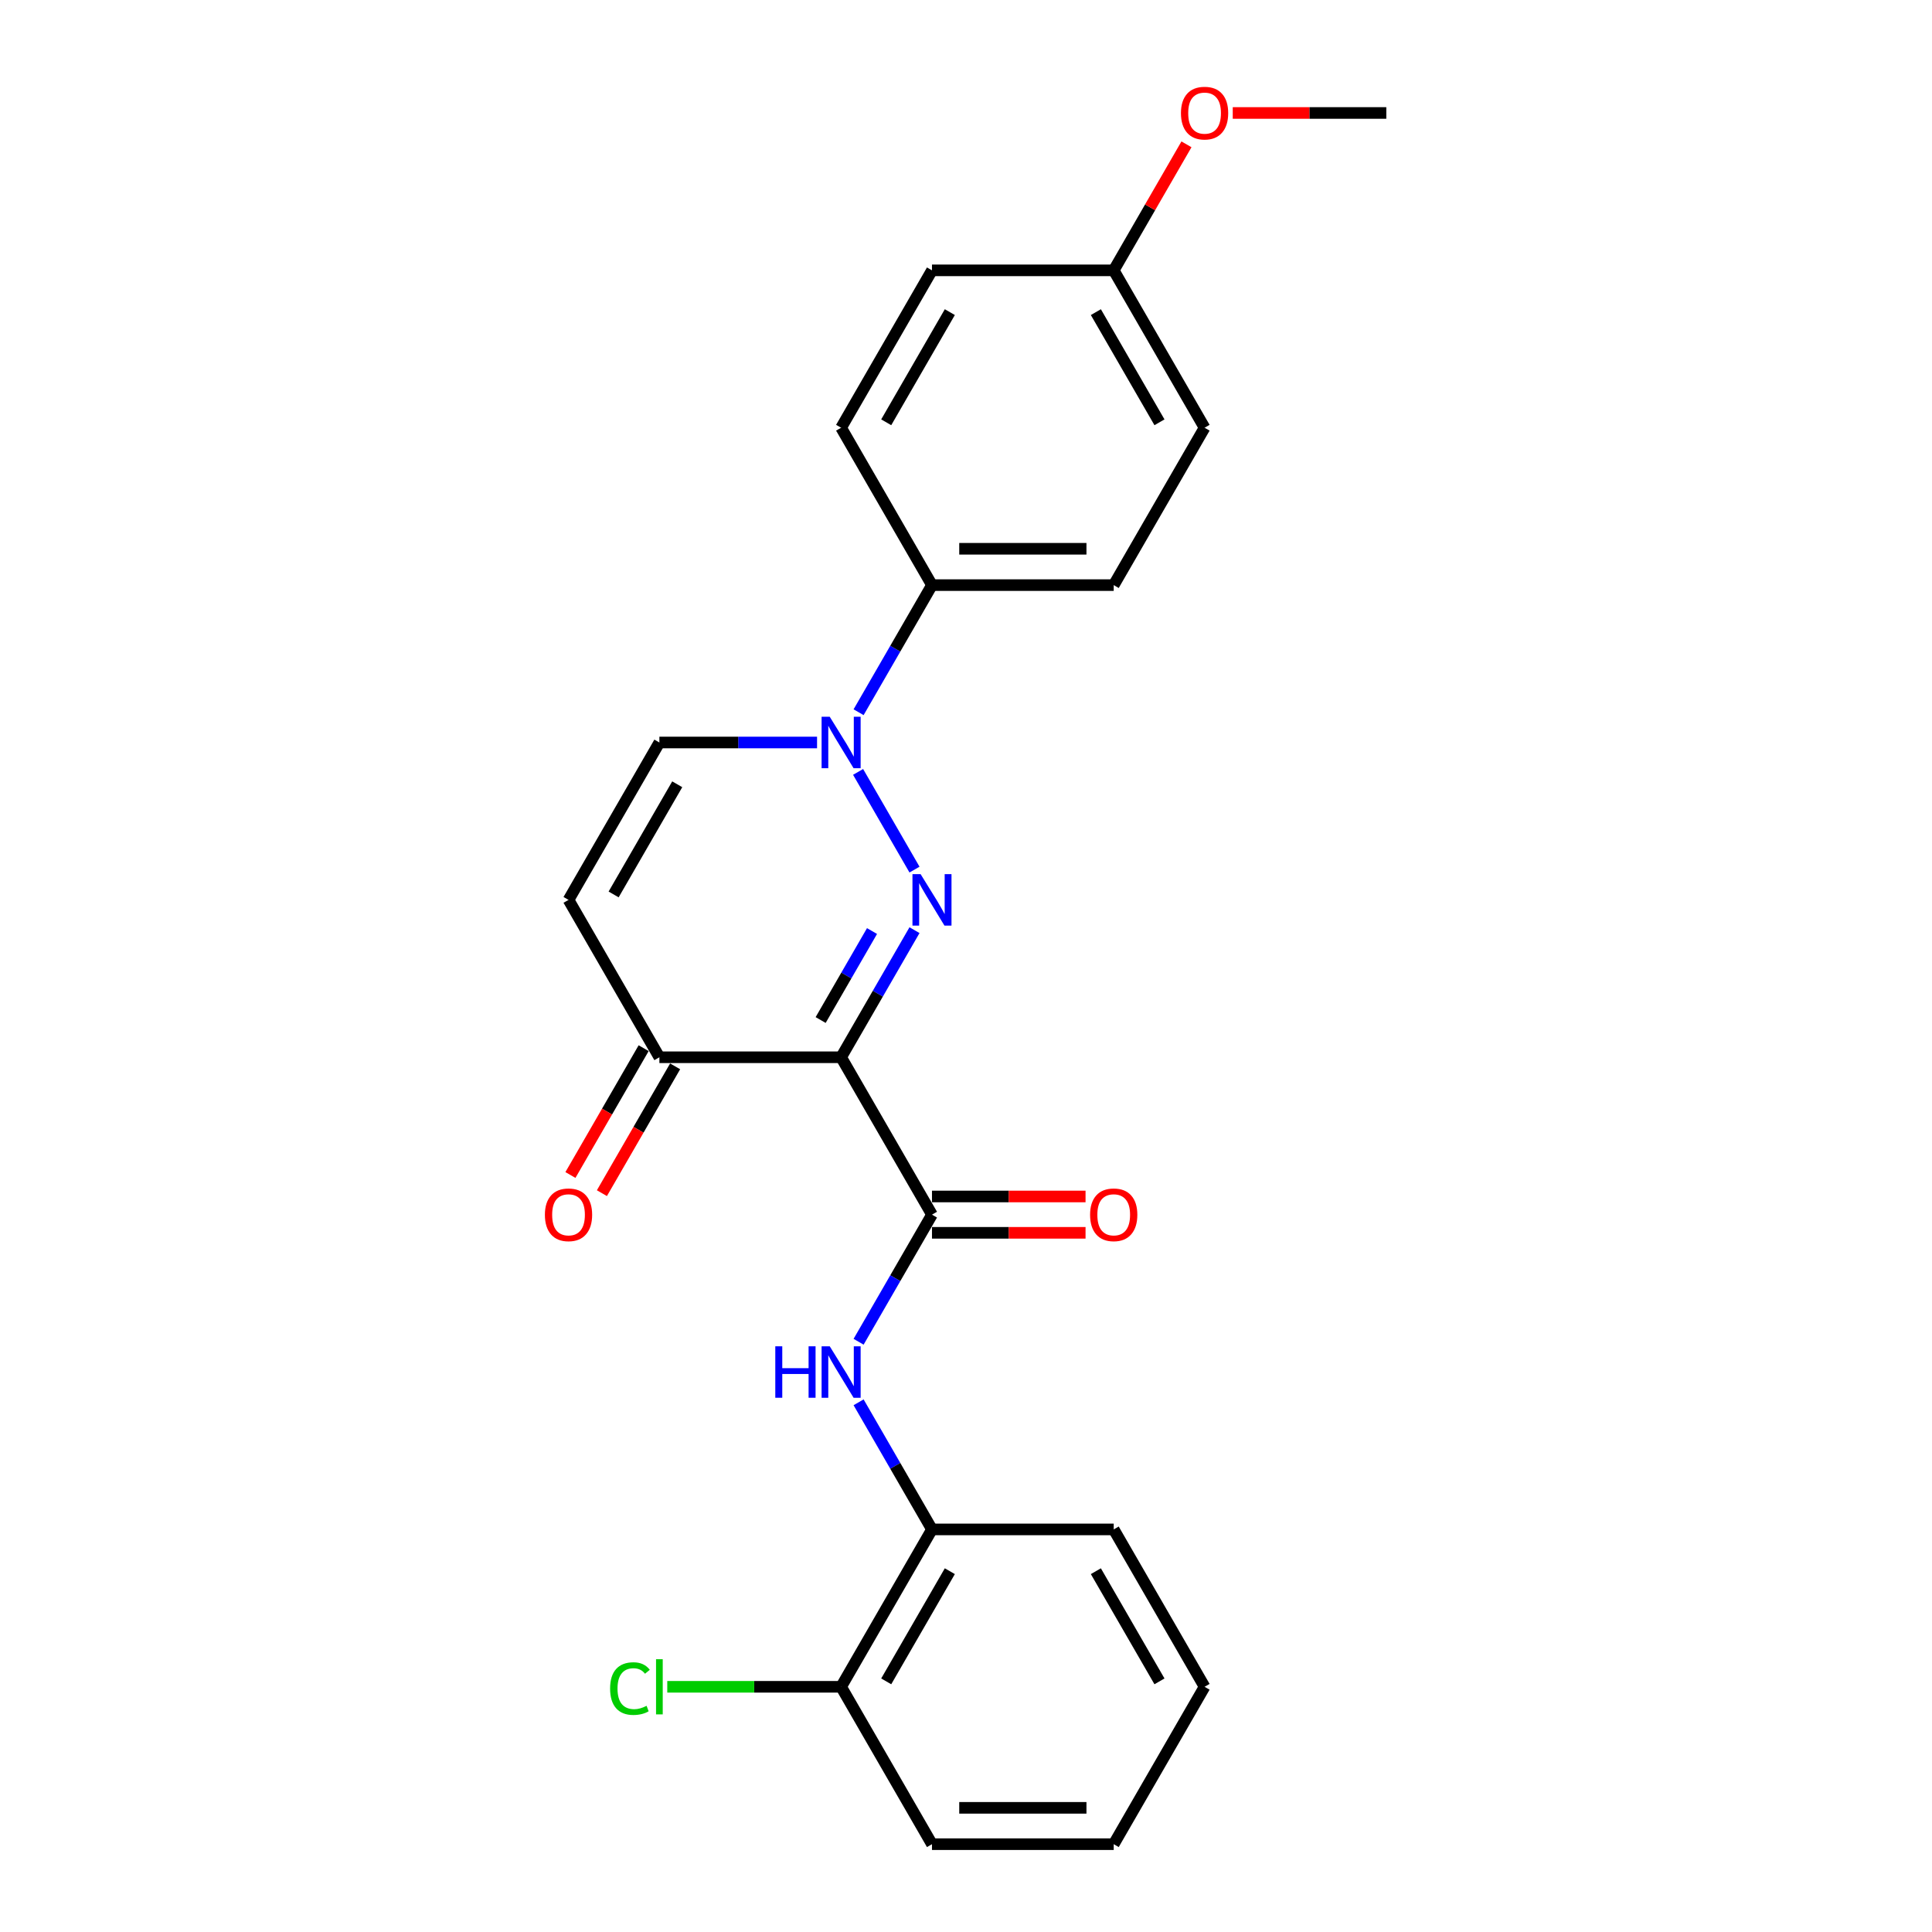 <?xml version='1.0' encoding='iso-8859-1'?>
<svg version='1.1' baseProfile='full'
              xmlns='http://www.w3.org/2000/svg'
                      xmlns:rdkit='http://www.rdkit.org/xml'
                      xmlns:xlink='http://www.w3.org/1999/xlink'
                  xml:space='preserve'
width='1000px' height='1000px' viewBox='0 0 1000 1000'>
<!-- END OF HEADER -->
<rect style='opacity:1.0;fill:#FFFFFF;stroke:none' width='1000' height='1000' x='0' y='0'> </rect>
<path class='bond-0' d='M 473.344,481.448 L 454.352,514.343' style='fill:none;fill-rule:evenodd;stroke:#0000FF;stroke-width:6px;stroke-linecap:butt;stroke-linejoin:miter;stroke-opacity:1' />
<path class='bond-0' d='M 454.352,514.343 L 435.36,547.238' style='fill:none;fill-rule:evenodd;stroke:#000000;stroke-width:6px;stroke-linecap:butt;stroke-linejoin:miter;stroke-opacity:1' />
<path class='bond-0' d='M 451.354,481.91 L 438.06,504.937' style='fill:none;fill-rule:evenodd;stroke:#0000FF;stroke-width:6px;stroke-linecap:butt;stroke-linejoin:miter;stroke-opacity:1' />
<path class='bond-0' d='M 438.06,504.937 L 424.766,527.964' style='fill:none;fill-rule:evenodd;stroke:#000000;stroke-width:6px;stroke-linecap:butt;stroke-linejoin:miter;stroke-opacity:1' />
<path class='bond-1' d='M 473.344,450.106 L 444.147,399.534' style='fill:none;fill-rule:evenodd;stroke:#0000FF;stroke-width:6px;stroke-linecap:butt;stroke-linejoin:miter;stroke-opacity:1' />
<path class='bond-2' d='M 435.36,547.238 L 482.392,628.7' style='fill:none;fill-rule:evenodd;stroke:#000000;stroke-width:6px;stroke-linecap:butt;stroke-linejoin:miter;stroke-opacity:1' />
<path class='bond-4' d='M 435.36,547.238 L 341.297,547.238' style='fill:none;fill-rule:evenodd;stroke:#000000;stroke-width:6px;stroke-linecap:butt;stroke-linejoin:miter;stroke-opacity:1' />
<path class='bond-6' d='M 422.906,384.316 L 382.101,384.316' style='fill:none;fill-rule:evenodd;stroke:#0000FF;stroke-width:6px;stroke-linecap:butt;stroke-linejoin:miter;stroke-opacity:1' />
<path class='bond-6' d='M 382.101,384.316 L 341.297,384.316' style='fill:none;fill-rule:evenodd;stroke:#000000;stroke-width:6px;stroke-linecap:butt;stroke-linejoin:miter;stroke-opacity:1' />
<path class='bond-8' d='M 444.408,368.645 L 463.4,335.749' style='fill:none;fill-rule:evenodd;stroke:#0000FF;stroke-width:6px;stroke-linecap:butt;stroke-linejoin:miter;stroke-opacity:1' />
<path class='bond-8' d='M 463.4,335.749 L 482.392,302.854' style='fill:none;fill-rule:evenodd;stroke:#000000;stroke-width:6px;stroke-linecap:butt;stroke-linejoin:miter;stroke-opacity:1' />
<path class='bond-3' d='M 482.392,628.7 L 463.4,661.595' style='fill:none;fill-rule:evenodd;stroke:#000000;stroke-width:6px;stroke-linecap:butt;stroke-linejoin:miter;stroke-opacity:1' />
<path class='bond-3' d='M 463.4,661.595 L 444.408,694.49' style='fill:none;fill-rule:evenodd;stroke:#0000FF;stroke-width:6px;stroke-linecap:butt;stroke-linejoin:miter;stroke-opacity:1' />
<path class='bond-9' d='M 482.392,638.106 L 522.134,638.106' style='fill:none;fill-rule:evenodd;stroke:#000000;stroke-width:6px;stroke-linecap:butt;stroke-linejoin:miter;stroke-opacity:1' />
<path class='bond-9' d='M 522.134,638.106 L 561.876,638.106' style='fill:none;fill-rule:evenodd;stroke:#FF0000;stroke-width:6px;stroke-linecap:butt;stroke-linejoin:miter;stroke-opacity:1' />
<path class='bond-9' d='M 482.392,619.294 L 522.134,619.294' style='fill:none;fill-rule:evenodd;stroke:#000000;stroke-width:6px;stroke-linecap:butt;stroke-linejoin:miter;stroke-opacity:1' />
<path class='bond-9' d='M 522.134,619.294 L 561.876,619.294' style='fill:none;fill-rule:evenodd;stroke:#FF0000;stroke-width:6px;stroke-linecap:butt;stroke-linejoin:miter;stroke-opacity:1' />
<path class='bond-7' d='M 444.408,725.832 L 463.4,758.727' style='fill:none;fill-rule:evenodd;stroke:#0000FF;stroke-width:6px;stroke-linecap:butt;stroke-linejoin:miter;stroke-opacity:1' />
<path class='bond-7' d='M 463.4,758.727 L 482.392,791.623' style='fill:none;fill-rule:evenodd;stroke:#000000;stroke-width:6px;stroke-linecap:butt;stroke-linejoin:miter;stroke-opacity:1' />
<path class='bond-11' d='M 333.151,542.535 L 314.202,575.355' style='fill:none;fill-rule:evenodd;stroke:#000000;stroke-width:6px;stroke-linecap:butt;stroke-linejoin:miter;stroke-opacity:1' />
<path class='bond-11' d='M 314.202,575.355 L 295.253,608.175' style='fill:none;fill-rule:evenodd;stroke:#FF0000;stroke-width:6px;stroke-linecap:butt;stroke-linejoin:miter;stroke-opacity:1' />
<path class='bond-11' d='M 349.443,551.942 L 330.494,584.762' style='fill:none;fill-rule:evenodd;stroke:#000000;stroke-width:6px;stroke-linecap:butt;stroke-linejoin:miter;stroke-opacity:1' />
<path class='bond-11' d='M 330.494,584.762 L 311.546,617.582' style='fill:none;fill-rule:evenodd;stroke:#FF0000;stroke-width:6px;stroke-linecap:butt;stroke-linejoin:miter;stroke-opacity:1' />
<path class='bond-24' d='M 341.297,547.238 L 294.265,465.777' style='fill:none;fill-rule:evenodd;stroke:#000000;stroke-width:6px;stroke-linecap:butt;stroke-linejoin:miter;stroke-opacity:1' />
<path class='bond-5' d='M 294.265,465.777 L 341.297,384.316' style='fill:none;fill-rule:evenodd;stroke:#000000;stroke-width:6px;stroke-linecap:butt;stroke-linejoin:miter;stroke-opacity:1' />
<path class='bond-5' d='M 317.612,462.964 L 350.534,405.941' style='fill:none;fill-rule:evenodd;stroke:#000000;stroke-width:6px;stroke-linecap:butt;stroke-linejoin:miter;stroke-opacity:1' />
<path class='bond-10' d='M 482.392,791.623 L 435.36,873.084' style='fill:none;fill-rule:evenodd;stroke:#000000;stroke-width:6px;stroke-linecap:butt;stroke-linejoin:miter;stroke-opacity:1' />
<path class='bond-10' d='M 491.63,813.248 L 458.707,870.271' style='fill:none;fill-rule:evenodd;stroke:#000000;stroke-width:6px;stroke-linecap:butt;stroke-linejoin:miter;stroke-opacity:1' />
<path class='bond-19' d='M 482.392,791.623 L 576.456,791.623' style='fill:none;fill-rule:evenodd;stroke:#000000;stroke-width:6px;stroke-linecap:butt;stroke-linejoin:miter;stroke-opacity:1' />
<path class='bond-12' d='M 482.392,302.854 L 576.456,302.854' style='fill:none;fill-rule:evenodd;stroke:#000000;stroke-width:6px;stroke-linecap:butt;stroke-linejoin:miter;stroke-opacity:1' />
<path class='bond-12' d='M 496.502,284.042 L 562.346,284.042' style='fill:none;fill-rule:evenodd;stroke:#000000;stroke-width:6px;stroke-linecap:butt;stroke-linejoin:miter;stroke-opacity:1' />
<path class='bond-13' d='M 482.392,302.854 L 435.36,221.393' style='fill:none;fill-rule:evenodd;stroke:#000000;stroke-width:6px;stroke-linecap:butt;stroke-linejoin:miter;stroke-opacity:1' />
<path class='bond-14' d='M 435.36,873.084 L 390.37,873.084' style='fill:none;fill-rule:evenodd;stroke:#000000;stroke-width:6px;stroke-linecap:butt;stroke-linejoin:miter;stroke-opacity:1' />
<path class='bond-14' d='M 390.37,873.084 L 345.379,873.084' style='fill:none;fill-rule:evenodd;stroke:#00CC00;stroke-width:6px;stroke-linecap:butt;stroke-linejoin:miter;stroke-opacity:1' />
<path class='bond-20' d='M 435.36,873.084 L 482.392,954.545' style='fill:none;fill-rule:evenodd;stroke:#000000;stroke-width:6px;stroke-linecap:butt;stroke-linejoin:miter;stroke-opacity:1' />
<path class='bond-17' d='M 576.456,302.854 L 623.487,221.393' style='fill:none;fill-rule:evenodd;stroke:#000000;stroke-width:6px;stroke-linecap:butt;stroke-linejoin:miter;stroke-opacity:1' />
<path class='bond-16' d='M 435.36,221.393 L 482.392,139.931' style='fill:none;fill-rule:evenodd;stroke:#000000;stroke-width:6px;stroke-linecap:butt;stroke-linejoin:miter;stroke-opacity:1' />
<path class='bond-16' d='M 458.707,218.58 L 491.63,161.557' style='fill:none;fill-rule:evenodd;stroke:#000000;stroke-width:6px;stroke-linecap:butt;stroke-linejoin:miter;stroke-opacity:1' />
<path class='bond-15' d='M 576.456,139.931 L 482.392,139.931' style='fill:none;fill-rule:evenodd;stroke:#000000;stroke-width:6px;stroke-linecap:butt;stroke-linejoin:miter;stroke-opacity:1' />
<path class='bond-18' d='M 576.456,139.931 L 595.285,107.318' style='fill:none;fill-rule:evenodd;stroke:#000000;stroke-width:6px;stroke-linecap:butt;stroke-linejoin:miter;stroke-opacity:1' />
<path class='bond-18' d='M 595.285,107.318 L 614.114,74.706' style='fill:none;fill-rule:evenodd;stroke:#FF0000;stroke-width:6px;stroke-linecap:butt;stroke-linejoin:miter;stroke-opacity:1' />
<path class='bond-25' d='M 576.456,139.931 L 623.487,221.393' style='fill:none;fill-rule:evenodd;stroke:#000000;stroke-width:6px;stroke-linecap:butt;stroke-linejoin:miter;stroke-opacity:1' />
<path class='bond-25' d='M 567.218,161.557 L 600.14,218.58' style='fill:none;fill-rule:evenodd;stroke:#000000;stroke-width:6px;stroke-linecap:butt;stroke-linejoin:miter;stroke-opacity:1' />
<path class='bond-21' d='M 638.067,58.47 L 677.809,58.47' style='fill:none;fill-rule:evenodd;stroke:#FF0000;stroke-width:6px;stroke-linecap:butt;stroke-linejoin:miter;stroke-opacity:1' />
<path class='bond-21' d='M 677.809,58.47 L 717.551,58.47' style='fill:none;fill-rule:evenodd;stroke:#000000;stroke-width:6px;stroke-linecap:butt;stroke-linejoin:miter;stroke-opacity:1' />
<path class='bond-22' d='M 576.456,791.623 L 623.487,873.084' style='fill:none;fill-rule:evenodd;stroke:#000000;stroke-width:6px;stroke-linecap:butt;stroke-linejoin:miter;stroke-opacity:1' />
<path class='bond-22' d='M 567.218,813.248 L 600.14,870.271' style='fill:none;fill-rule:evenodd;stroke:#000000;stroke-width:6px;stroke-linecap:butt;stroke-linejoin:miter;stroke-opacity:1' />
<path class='bond-26' d='M 482.392,954.545 L 576.456,954.545' style='fill:none;fill-rule:evenodd;stroke:#000000;stroke-width:6px;stroke-linecap:butt;stroke-linejoin:miter;stroke-opacity:1' />
<path class='bond-26' d='M 496.502,935.733 L 562.346,935.733' style='fill:none;fill-rule:evenodd;stroke:#000000;stroke-width:6px;stroke-linecap:butt;stroke-linejoin:miter;stroke-opacity:1' />
<path class='bond-23' d='M 623.487,873.084 L 576.456,954.545' style='fill:none;fill-rule:evenodd;stroke:#000000;stroke-width:6px;stroke-linecap:butt;stroke-linejoin:miter;stroke-opacity:1' />
<path  class='atom-0' d='M 476.504 452.458
L 485.233 466.567
Q 486.098 467.959, 487.49 470.48
Q 488.882 473.001, 488.958 473.152
L 488.958 452.458
L 492.494 452.458
L 492.494 479.096
L 488.845 479.096
L 479.476 463.67
Q 478.385 461.864, 477.219 459.795
Q 476.09 457.725, 475.751 457.086
L 475.751 479.096
L 472.29 479.096
L 472.29 452.458
L 476.504 452.458
' fill='#0000FF'/>
<path  class='atom-2' d='M 429.472 370.996
L 438.201 385.106
Q 439.066 386.498, 440.459 389.019
Q 441.851 391.54, 441.926 391.69
L 441.926 370.996
L 445.463 370.996
L 445.463 397.635
L 441.813 397.635
L 432.444 382.209
Q 431.353 380.403, 430.187 378.333
Q 429.058 376.264, 428.719 375.624
L 428.719 397.635
L 425.258 397.635
L 425.258 370.996
L 429.472 370.996
' fill='#0000FF'/>
<path  class='atom-4' d='M 401.29 696.842
L 404.902 696.842
L 404.902 708.167
L 418.523 708.167
L 418.523 696.842
L 422.135 696.842
L 422.135 723.481
L 418.523 723.481
L 418.523 711.177
L 404.902 711.177
L 404.902 723.481
L 401.29 723.481
L 401.29 696.842
' fill='#0000FF'/>
<path  class='atom-4' d='M 429.472 696.842
L 438.201 710.951
Q 439.066 712.344, 440.459 714.864
Q 441.851 717.385, 441.926 717.536
L 441.926 696.842
L 445.463 696.842
L 445.463 723.481
L 441.813 723.481
L 432.444 708.054
Q 431.353 706.248, 430.187 704.179
Q 429.058 702.109, 428.719 701.47
L 428.719 723.481
L 425.258 723.481
L 425.258 696.842
L 429.472 696.842
' fill='#0000FF'/>
<path  class='atom-10' d='M 564.227 628.775
Q 564.227 622.379, 567.388 618.804
Q 570.548 615.23, 576.456 615.23
Q 582.363 615.23, 585.523 618.804
Q 588.684 622.379, 588.684 628.775
Q 588.684 635.247, 585.486 638.934
Q 582.287 642.584, 576.456 642.584
Q 570.586 642.584, 567.388 638.934
Q 564.227 635.284, 564.227 628.775
M 576.456 639.574
Q 580.519 639.574, 582.701 636.865
Q 584.921 634.118, 584.921 628.775
Q 584.921 623.545, 582.701 620.911
Q 580.519 618.24, 576.456 618.24
Q 572.392 618.24, 570.172 620.874
Q 567.99 623.508, 567.99 628.775
Q 567.99 634.156, 570.172 636.865
Q 572.392 639.574, 576.456 639.574
' fill='#FF0000'/>
<path  class='atom-12' d='M 282.037 628.775
Q 282.037 622.379, 285.197 618.804
Q 288.358 615.23, 294.265 615.23
Q 300.172 615.23, 303.333 618.804
Q 306.493 622.379, 306.493 628.775
Q 306.493 635.247, 303.295 638.934
Q 300.097 642.584, 294.265 642.584
Q 288.395 642.584, 285.197 638.934
Q 282.037 635.284, 282.037 628.775
M 294.265 639.574
Q 298.329 639.574, 300.511 636.865
Q 302.731 634.118, 302.731 628.775
Q 302.731 623.545, 300.511 620.911
Q 298.329 618.24, 294.265 618.24
Q 290.201 618.24, 287.982 620.874
Q 285.799 623.508, 285.799 628.775
Q 285.799 634.156, 287.982 636.865
Q 290.201 639.574, 294.265 639.574
' fill='#FF0000'/>
<path  class='atom-15' d='M 315.787 874.006
Q 315.787 867.384, 318.872 863.922
Q 321.995 860.423, 327.902 860.423
Q 333.395 860.423, 336.33 864.299
L 333.847 866.33
Q 331.702 863.508, 327.902 863.508
Q 323.876 863.508, 321.732 866.217
Q 319.625 868.889, 319.625 874.006
Q 319.625 879.273, 321.807 881.982
Q 324.027 884.691, 328.316 884.691
Q 331.251 884.691, 334.675 882.923
L 335.728 885.745
Q 334.336 886.648, 332.229 887.175
Q 330.122 887.702, 327.789 887.702
Q 321.995 887.702, 318.872 884.165
Q 315.787 880.628, 315.787 874.006
' fill='#00CC00'/>
<path  class='atom-15' d='M 339.566 858.805
L 343.028 858.805
L 343.028 887.363
L 339.566 887.363
L 339.566 858.805
' fill='#00CC00'/>
<path  class='atom-19' d='M 611.259 58.545
Q 611.259 52.149, 614.42 48.575
Q 617.58 45, 623.487 45
Q 629.394 45, 632.555 48.575
Q 635.716 52.149, 635.716 58.545
Q 635.716 65.017, 632.517 68.704
Q 629.319 72.354, 623.487 72.354
Q 617.618 72.354, 614.42 68.704
Q 611.259 65.055, 611.259 58.545
M 623.487 69.344
Q 627.551 69.344, 629.733 66.635
Q 631.953 63.888, 631.953 58.545
Q 631.953 53.315, 629.733 50.682
Q 627.551 48.01, 623.487 48.01
Q 619.424 48.01, 617.204 50.644
Q 615.022 53.278, 615.022 58.545
Q 615.022 63.926, 617.204 66.635
Q 619.424 69.344, 623.487 69.344
' fill='#FF0000'/>
</svg>
